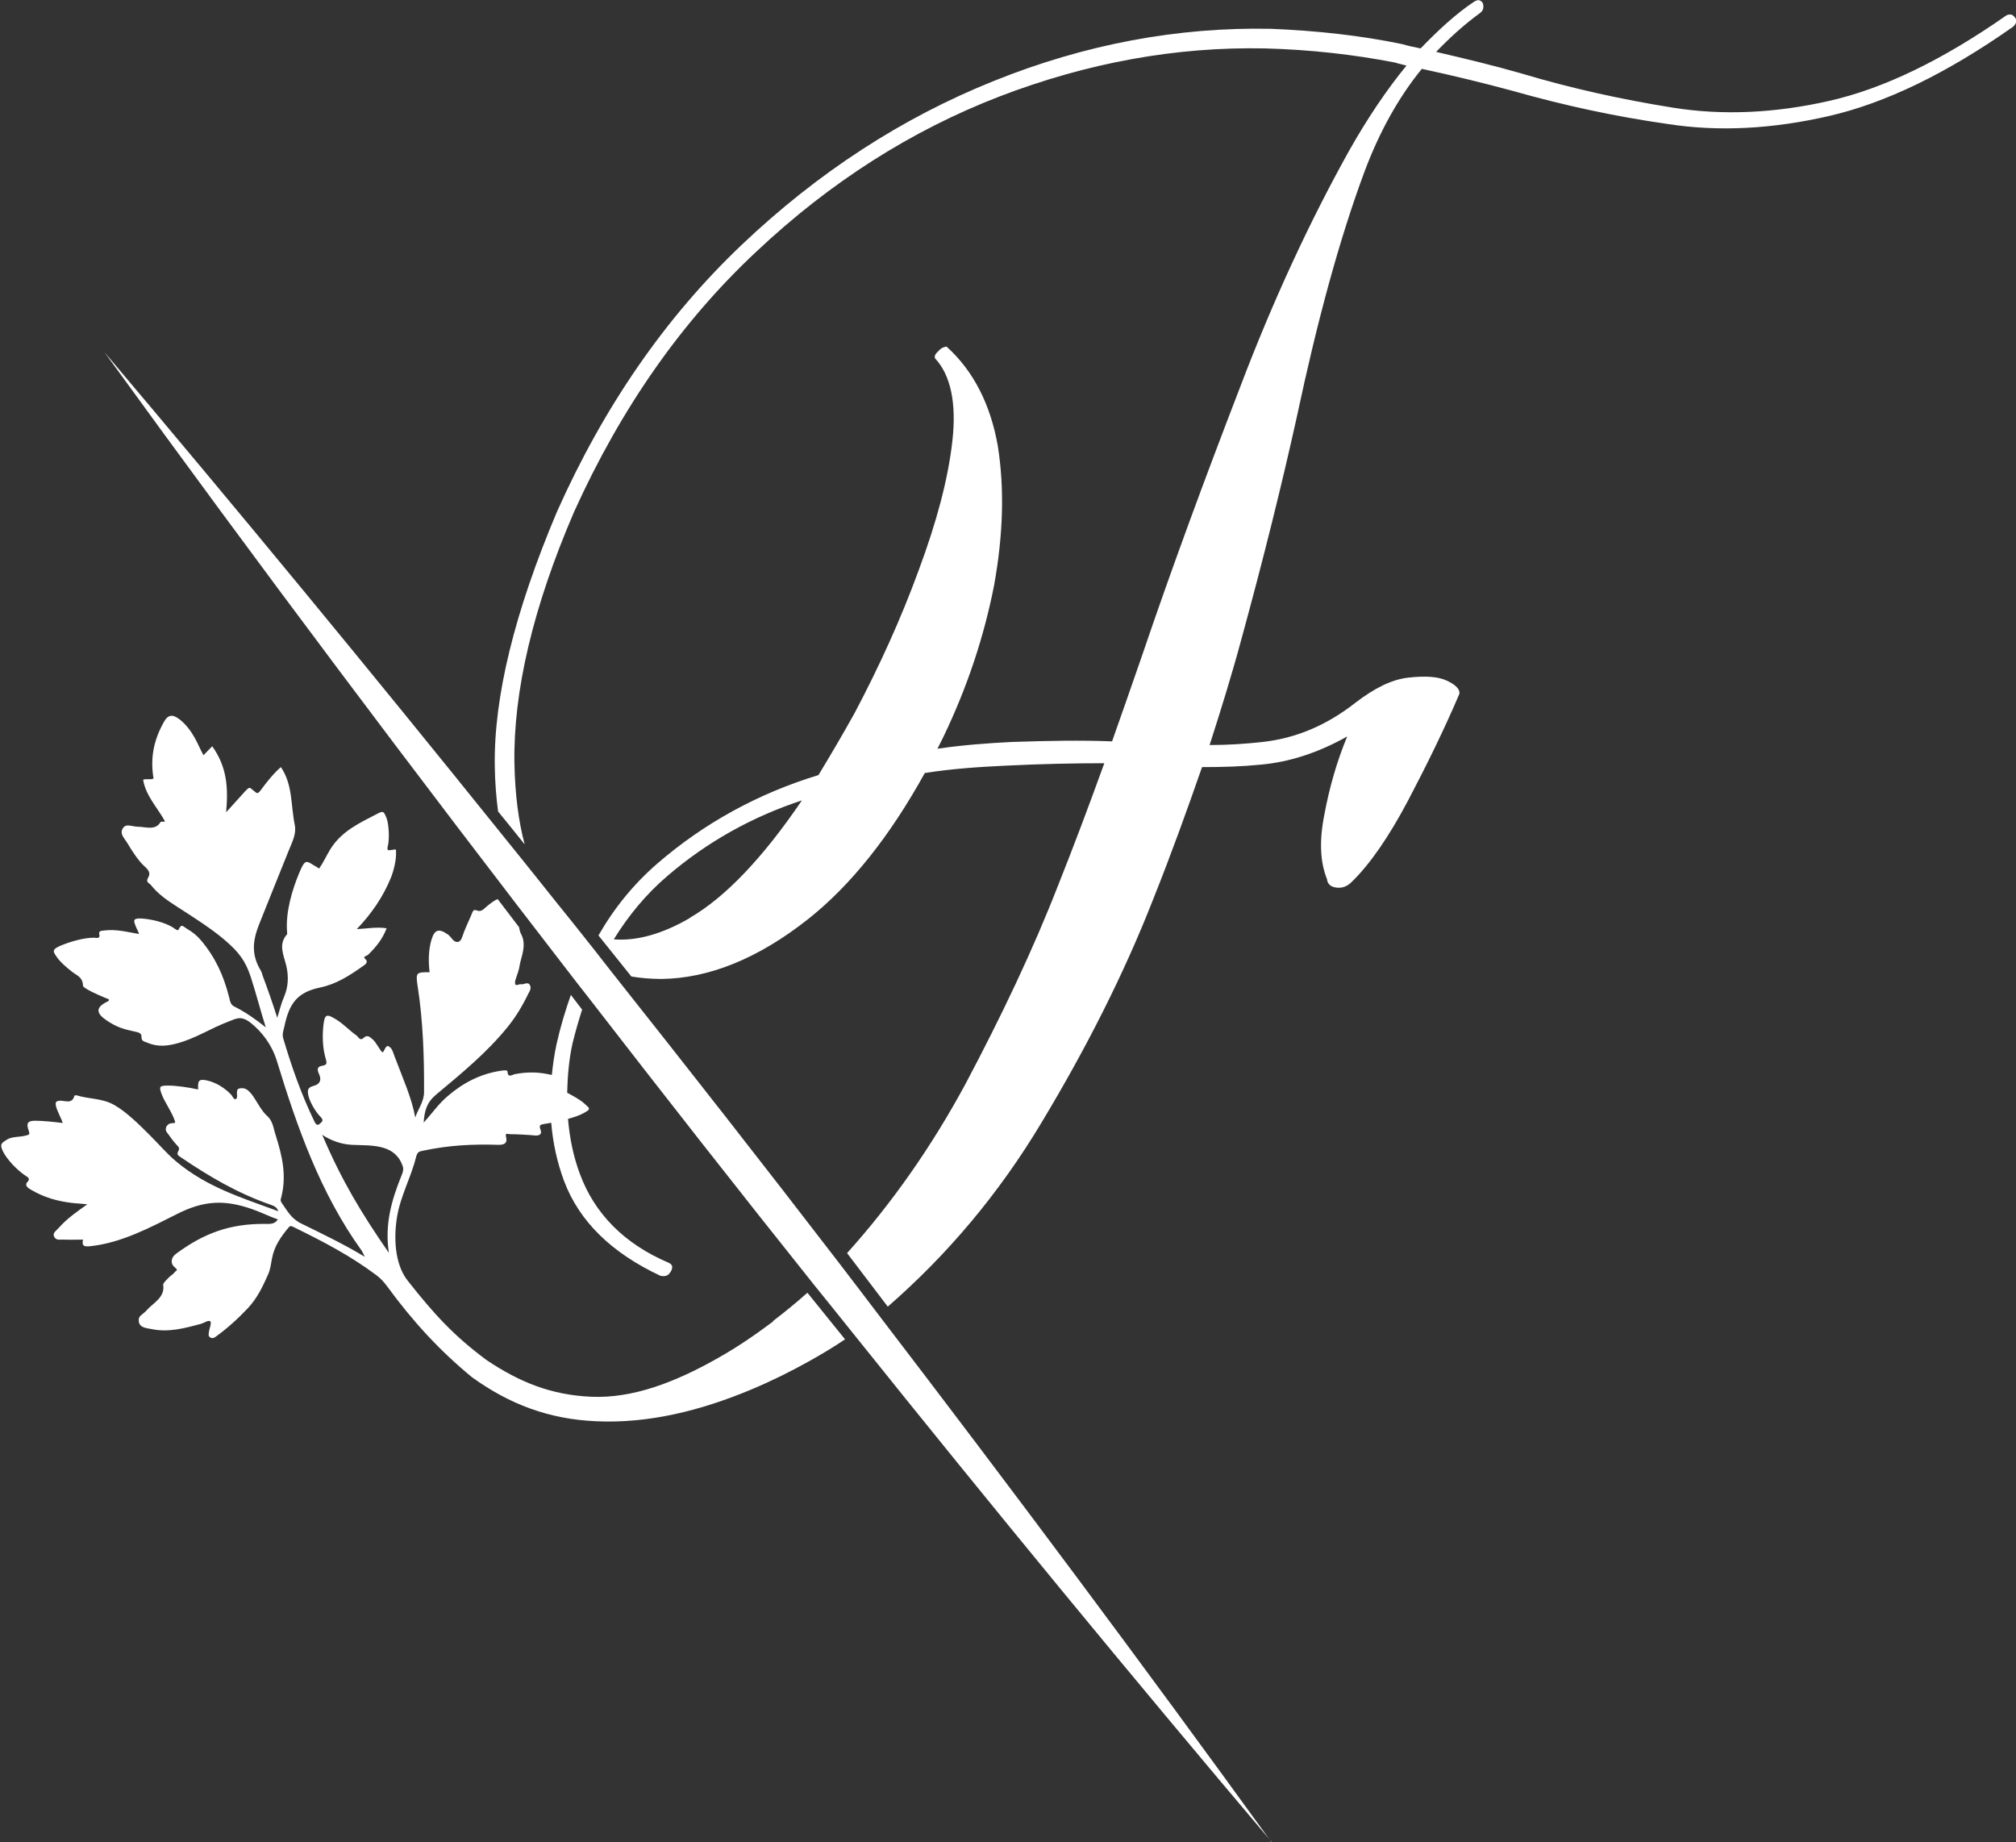 <svg xmlns="http://www.w3.org/2000/svg" width="440" height="402" viewBox="0 0 440 402" fill="none"><rect x="0" y="0" width="440" height="402" fill="#333333" stroke="none"/><path d="M439.197 3.255C438.795 3.121 438.26 3.121 437.858 3.388C423.891 13.152 411.039 19.349 399.213 22.024C387.387 24.699 376.008 25.234 365.12 23.495C354.231 21.756 343.12 19.349 331.964 16.005C325.939 14.267 319.736 12.795 313.444 11.324C316.389 8.248 319.469 5.439 322.949 2.898C323.485 2.497 323.753 2.096 323.753 1.427C323.753 0.892 323.619 0.491 323.217 0.223C322.815 -0.044 322.414 -0.044 321.744 0.357C317.728 3.032 313.98 6.509 310.053 10.566C308.714 10.299 307.375 10.031 306.037 9.63C297.067 7.757 287.383 6.688 277.343 6.286C257.083 5.885 236.824 9.63 216.832 17.699C196.84 25.724 178.454 37.672 161.809 53.499C145.164 69.326 131.777 88.764 121.558 111.679C112.321 133.525 107.724 152.16 107.992 167.318C108.037 170.751 108.304 174.005 108.706 177.082C110.625 179.445 112.588 181.852 114.507 184.259C113.168 179.222 112.41 173.381 112.276 166.649C112.008 150.956 116.292 132.588 125.306 111.679C135.615 88.897 148.913 69.995 165.156 54.837C181.266 39.678 198.982 28.444 218.17 21.043C237.359 13.687 256.682 10.165 276.138 10.566C286.089 10.834 295.46 11.904 304.43 13.642C305.233 13.91 306.037 14.044 306.974 14.311C302.69 19.527 298.406 25.858 294.345 33.08C285.911 48.238 277.834 65.536 270.471 84.974C262.974 104.412 255.834 123.716 249.274 143.021C246.998 149.574 244.856 155.771 242.714 161.79C236.02 161.522 228.613 161.656 220.714 161.924C215.493 162.191 210.093 162.592 204.604 163.395L205.943 160.72C211.164 149.842 214.779 138.874 216.966 127.729C218.974 116.583 219.241 106.552 217.769 97.279C216.162 88.184 212.414 80.917 206.657 75.701C206.523 75.567 206.256 75.701 205.854 75.835C205.452 75.969 205.185 76.236 204.917 76.504C204.515 76.905 204.248 77.172 204.114 77.44C203.98 77.841 203.98 78.109 204.114 78.242C207.46 81.853 208.799 87.917 207.862 96.209C206.925 104.635 204.381 114.042 200.499 124.474C196.617 135.085 191.931 145.384 186.531 155.593C183.854 160.408 181.176 164.955 178.633 169.146C165.469 173.158 153.688 179.623 143.469 188.45C138.292 192.953 134.097 198.08 130.617 204.143C133.026 207.13 135.392 210.117 137.801 213.104C139.943 213.461 142.13 213.639 144.406 213.639C154.714 213.506 165.469 209.226 176.491 200.487C185.728 193.131 194.207 182.521 201.838 168.7C207.728 167.764 213.663 167.363 219.42 167.095C227.452 166.694 234.726 166.56 241.018 166.56C237.538 176.19 234.191 185.062 230.933 193.221C225.444 207.309 218.572 221.753 210.673 236.644C203.266 250.331 194.653 262.591 184.88 273.469C187.826 277.348 190.771 281.226 193.761 285.15C206.836 273.781 218.081 260.406 227.318 244.981C237.091 228.753 245.302 212.525 251.594 196.475C255.611 186.444 259.091 176.77 262.349 167.407C267.035 167.407 271.185 167.274 275.112 166.872C281.27 166.337 287.607 164.331 294.032 160.72C291.757 166.204 290.15 171.866 289.079 177.617C287.874 183.502 288.142 188.183 289.615 191.838C289.749 193.042 290.552 193.577 291.757 193.711C292.961 193.845 294.032 193.443 294.97 192.507C298.986 188.628 303.136 182.61 307.331 174.674C311.481 166.783 315.229 159.115 318.487 151.491C318.755 150.555 317.817 149.485 315.809 148.549C313.801 147.613 310.99 147.479 307.375 147.88C303.761 148.281 300.012 150.154 295.817 153.364C289.525 158.312 282.787 161.121 275.558 161.924C271.943 162.325 268.061 162.592 264 162.592C266.544 154.701 268.953 146.899 270.962 139.409C275.781 121.844 279.797 105.616 283.055 90.904C287.473 70.128 292.292 52.295 297.826 37.405C301.039 28.845 305.189 21.311 310.321 15.024C317.148 16.496 323.753 18.101 330.179 19.839C341.469 23.049 352.714 25.457 364.004 27.062C375.16 28.8 386.941 28.132 399.168 25.323C411.396 22.514 424.783 16.094 439.286 5.885C439.822 5.484 440.089 4.949 440.089 4.414C439.955 4.013 439.688 3.611 439.286 3.344L439.197 3.255ZM150.609 200.309C144.45 203.92 138.783 205.392 133.964 204.99C137.176 199.774 141.059 195.093 145.655 191.17C154.223 183.814 164.041 178.285 175.018 174.674C166.45 187.291 158.239 195.851 150.609 200.265V200.309ZM168.592 288.493C164.844 291.302 161.006 293.932 156.901 296.251C147.529 301.6 138.114 305.256 128.876 304.81C120.398 304.409 113.525 301.734 106.162 296.786C99.022 291.48 94.783 286.844 88.982 279.488C86.126 275.876 85.903 270.081 86.661 265.533C87.42 260.986 89.74 256.84 90.767 252.649C91.079 251.401 91.391 251.311 92.284 251.133C97.907 249.929 103.039 249.662 108.84 249.84C109.911 249.84 110.759 249.573 110.491 248.324C110.223 247.076 110.491 247.522 111.607 247.522C112.722 247.522 115.31 247.656 116.604 247.789C117.899 247.923 118.345 247.433 117.943 246.452C117.542 245.427 118.122 245.427 118.746 245.293C119.237 245.204 119.773 245.114 120.308 245.025C120.665 249.439 121.602 253.63 123.075 257.642C126.422 266.603 133.562 273.469 144.138 278.418C144.807 278.551 145.343 278.551 145.878 278.15C146.28 277.749 146.548 277.348 146.682 276.813C146.815 276.278 146.548 275.876 146.012 275.609C136.239 271.463 129.769 264.865 126.556 256.171C125.128 252.337 124.325 248.324 123.968 244.178C125.262 243.822 126.467 243.42 127.27 242.975C129.233 241.949 128.653 241.905 127.493 240.79C126.6 239.987 125.128 239.185 123.789 238.472C123.878 234.95 124.146 231.383 124.949 227.727C125.574 225.142 126.288 222.734 127.047 220.327C126.243 219.257 125.396 218.187 124.592 217.117C123.387 220.55 122.316 224.072 121.469 227.861C120.978 230.135 120.665 232.408 120.442 234.593C117.675 233.969 115.444 233.835 112.365 234.415C111.83 234.504 110.848 235.351 110.759 233.835C110.759 233.434 109.688 233.612 109.152 233.701C104.824 234.37 101.03 236.332 97.684 239.23C95.675 240.924 94.248 243.064 92.463 244.981C92.641 242.44 93.132 240.612 95.14 238.918C100.673 234.281 106.162 229.823 110.759 224.161C112.544 221.976 114.016 219.524 115.266 216.938C115.578 216.314 116.069 215.69 115.623 214.932C115.176 214.174 114.239 214.932 113.749 214.798C113.258 214.665 112.454 215.423 112.41 214.531C112.365 213.639 113.124 212.569 113.392 210.786C113.659 209.003 115.043 206.283 113.749 203.876C113.525 203.474 113.392 202.939 113.302 202.36C111.74 200.309 110.179 198.258 108.617 196.208C107.947 196.475 107.189 197.01 106.073 197.946C105.582 198.392 105.002 199.061 104.11 198.704C103.217 198.347 103.217 198.882 102.771 199.908C102.325 200.933 101.298 203.118 100.852 204.544C100.361 205.971 99.335 205.704 98.755 204.99C98.174 204.277 98.085 204.188 97.728 203.92C95.765 202.538 94.828 202.85 94.158 205.124C93.489 207.398 93.489 209.85 93.757 212.168C90.856 212.168 90.677 212.168 91.168 215.333C92.329 222.779 92.596 230.714 92.552 238.338C92.552 240.389 91.258 241.994 90.633 243.866C89.83 239.497 87.955 235.44 86.394 231.249C86.215 230.804 86.081 230.491 85.903 229.956C85.724 229.377 85.412 228.574 84.742 228.307C84.073 228.039 83.761 229.956 83.404 229.6C82.824 229.065 82.154 227.549 81.351 226.836C80.548 226.122 80.101 225.81 79.343 226.524C78.584 227.237 78.227 226.301 77.826 225.989C76.174 224.829 74.791 223.269 73.051 222.288C71.31 221.263 70.864 221.352 70.596 223.67C70.329 225.989 70.373 228.708 71.132 231.205C71.355 231.963 71.4 232.408 70.329 232.587C69.258 232.765 69.124 233.3 69.659 234.459C70.195 235.618 69.882 236.599 68.499 236.956C67.116 237.313 67.026 237.892 67.339 239.23C67.651 240.522 68.901 242.662 69.793 243.554C70.686 244.446 70.463 244.669 69.793 245.248C69.124 245.828 68.811 245.114 68.588 244.669C65.732 238.739 63.635 232.765 61.805 226.568C61.538 225.632 61.895 224.829 62.073 223.982C63.099 219.123 64.751 216.582 69.838 215.512C73.319 214.798 76.219 212.971 79.343 210.741C79.744 210.474 80.459 209.939 79.745 209.315C79.031 208.691 80.101 208.646 80.369 208.334C82.11 206.64 83.493 204.901 84.385 202.583C82.199 202.226 80.057 202.672 77.87 202.761C81.039 199.462 83.627 195.717 85.323 191.526C85.992 189.877 86.438 187.692 86.438 186.399C86.438 185.106 86.527 185.374 85.635 185.463C84.742 185.552 84.341 185.864 84.698 184.393C85.01 182.922 84.876 179.757 84.341 178.464C83.805 177.171 83.671 176.903 82.556 177.483C78.54 179.578 74.568 181.317 72.069 185.374C71.266 186.711 70.552 188.227 69.704 189.476C69.615 189.609 69.436 189.386 69.347 189.342C66.848 187.96 66.759 187.024 65.286 190.546C63.813 194.068 62.296 199.061 62.653 203.296C62.653 203.474 62.698 203.787 62.653 203.876C60.69 206.105 61.895 208.334 62.475 210.741C63.055 213.149 62.876 215.423 62.073 217.34C61.27 219.257 61.091 220.282 60.511 222.11C59.529 218.989 58.459 215.958 57.343 212.971C57.209 212.569 57.12 212.168 56.941 211.856C54.844 208.379 55.112 205.436 56.495 201.869C58.726 196.252 60.868 190.947 63.099 185.419C63.813 183.68 64.706 181.941 64.349 180.113C63.412 175.521 63.947 171.375 61.314 167.407C59.842 168.611 58.012 170.929 57.075 172.222C56.138 173.515 56.093 173.114 55.29 172.49C54.487 171.91 54.576 171.553 53.55 172.623C52.523 173.738 50.56 175.967 49.355 177.26C49.846 171.865 49.533 167.363 46.321 162.86C45.696 163.529 45.026 164.153 44.402 164.821C43.688 163.484 43.241 162.369 42.483 160.987C41.679 159.561 40.564 158.045 39.181 156.975C37.753 155.905 36.726 155.816 35.744 157.599C33.558 161.522 32.755 165.401 33.513 169.904C32.755 170.261 31.996 169.859 31.237 170.171C31.817 173.649 34.316 176.19 35.923 179.088C36.191 179.534 35.164 179.177 35.031 179.4C33.959 181.317 31.684 180.425 30.211 180.425C28.738 180.425 27.489 179.578 26.775 180.827C26.061 182.075 27.221 182.967 27.935 184.215C28.649 185.463 30.256 187.915 31.416 188.941C32.576 189.966 32.889 190.59 32.308 191.571C31.728 192.552 32.621 192.73 32.933 193.131C34.45 195.093 36.548 196.52 38.556 197.812C42.081 200.086 46.187 202.672 49.132 205.213C52.077 207.754 53.55 209.627 54.71 213.149C55.87 216.671 56.852 220.594 58.012 224.205C55.826 222.467 53.639 220.906 51.14 219.658C50.248 219.212 50.203 218.365 49.98 217.518C48.775 212.837 46.99 208.914 43.866 205.213C43.018 204.188 41.992 203.385 40.921 202.761C39.85 202.137 39.671 201.468 38.957 202.895C38.779 203.207 38.154 202.672 37.886 202.494C35.923 201.201 32.71 200.532 30.747 200.443C28.783 200.354 29.274 201.156 29.586 202.048C29.899 202.895 30.122 203.073 30.345 203.831C27.712 203.385 25.347 202.717 22.625 203.073C22.045 203.162 21.465 203.118 21.688 204.009C21.911 204.901 20.884 204.678 20.527 204.634C18.073 204.634 14.86 205.659 13.03 206.461C11.245 207.264 11.602 207.71 12.406 208.869C13.209 210.028 14.458 211.053 15.619 211.99C16.779 212.926 18.028 213.149 18.118 215.11C18.118 215.378 18.608 215.645 19.367 216.091C20.126 216.537 22.625 217.652 23.696 218.053C23.874 218.098 23.696 218.499 23.607 218.499C20.617 219.881 21.063 221.218 23.339 222.734C25.615 224.25 27.043 224.607 29.497 225.142C30.3 225.32 30.925 225.454 30.88 226.345C30.88 227.237 31.505 227.281 32.041 227.504C34.361 228.53 36.503 228.307 38.868 227.638C42.751 226.568 45.964 224.428 49.712 223.002C51.675 222.244 52.657 221.53 54.889 223.358C57.12 225.186 59.306 227.906 60.422 231.517C64.84 245.962 69.927 260.451 78.941 272.934C79.12 273.201 79.432 273.915 79.611 274.271C75.193 271.596 70.284 269.234 65.732 267.004C63.546 265.934 62.742 264.285 61.448 262.457C61.181 262.056 61.225 261.788 61.359 261.387C62.609 256.617 61.627 252.337 60.154 247.7C59.663 246.229 59.574 244.624 58.28 243.51C56.986 242.395 55.781 239.809 54.844 238.695C53.907 237.58 53.282 237.357 52.256 237.535C51.229 237.714 52.077 239.497 51.542 239.809C51.006 240.121 50.783 239.23 50.471 238.918C49.043 237.402 47.168 236.243 45.205 235.797C43.197 235.351 43.197 236.02 43.241 237.758C41.278 237.313 38.288 236.867 36.503 236.911C34.718 236.911 34.718 237.223 35.298 238.828C35.878 240.433 37.708 242.975 38.199 244.758C38.333 245.204 37.931 245.025 37.217 245.159C36.548 245.293 35.745 246.229 36.459 247.165C37.172 248.102 37.797 249.038 38.467 249.751C39.136 250.42 39.225 250.643 38.868 251.311C38.511 251.98 38.957 252.203 39.404 252.515C45.651 256.75 51.854 260.406 59.039 262.903C59.797 263.17 60.467 263.438 60.734 264.329C52.657 261.342 45.205 259.113 38.422 253.451C36.458 251.802 34.763 249.796 32.665 247.7C30.568 245.605 27.623 242.662 24.945 241.147C22.268 239.631 19.546 239.898 16.779 239.051C16.6 239.007 16.288 239.051 16.243 239.096C15.797 240.924 14.414 240.255 13.254 240.21C12.093 240.21 12.004 240.612 12.272 241.592C12.54 242.573 13.343 244 13.7 245.07C11.826 244.847 9.416 244.579 7.631 244.579C5.846 244.579 5.801 245.337 6.203 246.541C6.604 247.7 6.426 247.611 5.355 247.879C4.284 248.146 2.544 248.012 1.473 248.726C0.402 249.439 -0.178 249.617 0.669 251.311C1.517 253.006 3.615 255.279 5.623 256.617C6.069 256.884 6.694 257.241 5.98 257.954C5.266 258.712 6.158 259.292 6.783 259.648C9.594 261.298 12.361 262.1 15.574 262.502C16.645 262.635 17.939 262.68 19.055 262.814C16.868 264.374 14.592 265.934 12.807 267.985C12.316 268.565 11.379 269.055 11.826 269.902C12.272 270.749 12.941 270.482 14.012 270.526C15.083 270.571 16.957 270.526 18.118 270.526C17.805 271.998 18.385 272.087 19.813 271.953C26.596 271.195 32.844 267.852 38.69 264.909C44.535 261.967 48.998 261.788 54.933 263.839C56.897 264.508 58.682 265.444 60.645 266.113C59.931 267.227 58.905 267.094 57.789 267.094C50.158 267.049 44.535 269.1 38.377 273.647C37.262 274.494 37.172 275.787 38.11 276.545C39.047 277.303 38.422 277.214 38.11 277.66C37.797 278.105 37.172 278.418 36.86 278.774C36.548 279.131 35.566 279.978 35.611 280.379C36.101 283.099 33.335 284.436 32.175 285.774C31.014 287.111 30.122 287.022 30.3 288.404C30.479 289.786 31.996 289.831 33.112 290.054C36.771 290.811 40.252 289.875 43.732 288.939C44.491 288.761 45.339 288.092 45.83 288.315C46.321 288.538 45.651 290.098 45.606 290.589C45.562 291.079 45.383 291.525 45.83 291.837C46.276 292.149 46.678 292.015 47.035 291.748C49.578 289.92 51.943 287.78 54.041 285.551C56.138 283.322 57.298 280.87 58.503 278.15C58.994 277.08 59.128 275.876 59.351 274.717C59.842 271.953 61.27 269.947 63.01 267.852C63.412 267.361 63.769 267.629 64.215 267.852C70.507 270.928 76.576 274.093 82.199 278.328C83.047 278.953 83.85 279.844 84.475 280.691C90.142 288.449 96.032 294.824 103.039 300.575C111.205 306.46 119.817 309.714 130.081 310.16C141.46 310.695 152.884 307.887 164.041 303.205C168.503 301.333 172.609 299.282 176.446 297.142C179.258 295.582 181.935 293.977 184.434 292.283C181.712 288.894 178.945 285.506 176.223 282.118C173.813 284.258 171.359 286.264 168.86 288.181L168.592 288.493ZM70.329 247.656C72.292 248.949 74.479 249.706 76.799 249.84C80.905 250.019 85.68 249.617 87.598 253.763C88.045 254.7 88.178 255.235 87.688 256.394C85.412 262.011 83.939 267.227 84.876 273.424C78.718 264.508 74.568 257.598 70.329 247.656ZM277.566 402C246.73 365.576 216.296 328.573 186.308 291.124C183.497 287.602 180.686 284.124 177.874 280.647C161.14 259.693 144.584 238.561 128.162 217.34C127.359 216.314 126.556 215.289 125.753 214.263C90.677 168.878 56.272 123.048 22.803 76.86C52.077 111.501 81.039 146.632 109.598 182.164C112.142 185.329 114.73 188.495 117.274 191.705C119.951 195.048 122.629 198.437 125.351 201.78C128.073 205.169 130.751 208.601 133.428 212.034C150.118 233.077 166.673 254.209 183.051 275.52C185.951 279.309 188.852 283.099 191.753 286.933C220.893 325.006 249.542 363.392 277.521 402.045L277.566 402Z" fill="white"></path></svg>